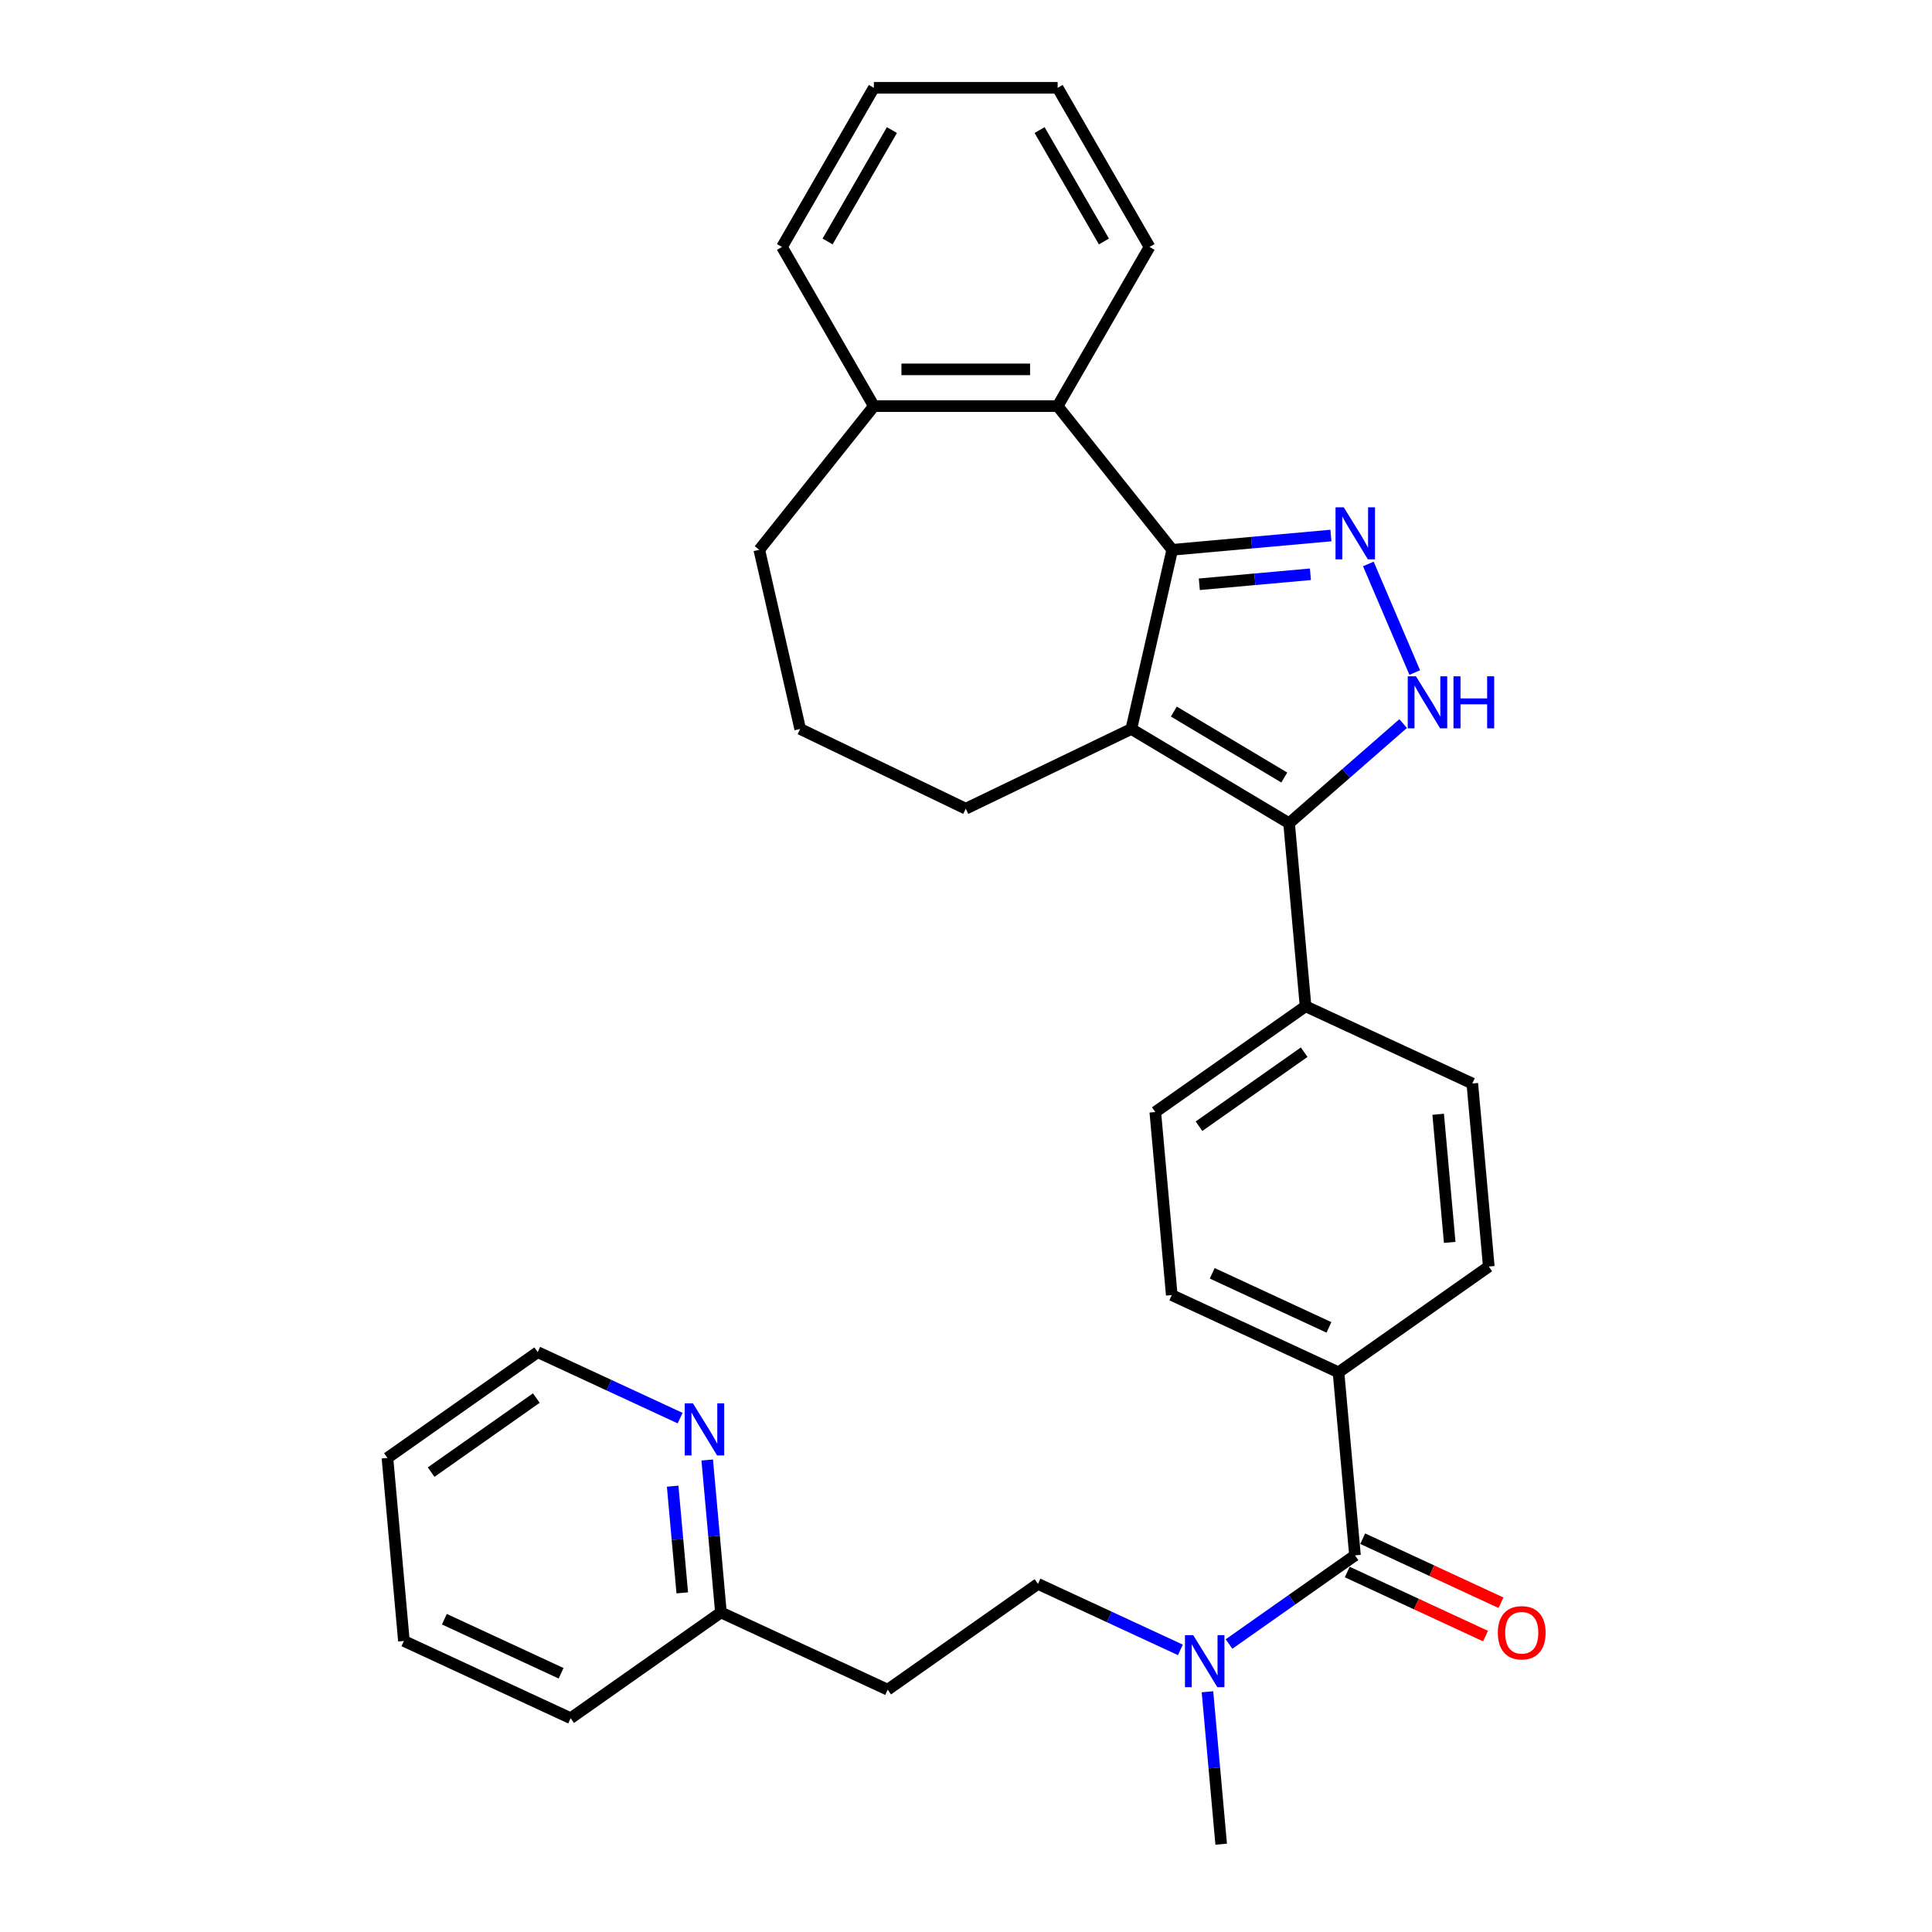 <?xml version='1.0' encoding='iso-8859-1'?>
<svg version='1.1' baseProfile='full'
              xmlns='http://www.w3.org/2000/svg'
                      xmlns:rdkit='http://www.rdkit.org/xml'
                      xmlns:xlink='http://www.w3.org/1999/xlink'
                  xml:space='preserve'
width='1000px' height='1000px' viewBox='0 0 1000 1000'>
<!-- END OF HEADER -->
<rect style='opacity:1.0;fill:#FFFFFF;stroke:none' width='1000' height='1000' x='0' y='0'> </rect>
<path class='bond-0' d='M 585.574,377.314 L 606.74,284.578' style='fill:none;fill-rule:evenodd;stroke:#000000;stroke-width:6px;stroke-linecap:butt;stroke-linejoin:miter;stroke-opacity:1' />
<path class='bond-2' d='M 585.574,377.314 L 667.23,426.101' style='fill:none;fill-rule:evenodd;stroke:#000000;stroke-width:6px;stroke-linecap:butt;stroke-linejoin:miter;stroke-opacity:1' />
<path class='bond-2' d='M 607.58,368.301 L 664.739,402.452' style='fill:none;fill-rule:evenodd;stroke:#000000;stroke-width:6px;stroke-linecap:butt;stroke-linejoin:miter;stroke-opacity:1' />
<path class='bond-19' d='M 585.574,377.314 L 499.873,418.585' style='fill:none;fill-rule:evenodd;stroke:#000000;stroke-width:6px;stroke-linecap:butt;stroke-linejoin:miter;stroke-opacity:1' />
<path class='bond-1' d='M 606.74,284.578 L 647.812,280.881' style='fill:none;fill-rule:evenodd;stroke:#000000;stroke-width:6px;stroke-linecap:butt;stroke-linejoin:miter;stroke-opacity:1' />
<path class='bond-1' d='M 647.812,280.881 L 688.884,277.185' style='fill:none;fill-rule:evenodd;stroke:#0000FF;stroke-width:6px;stroke-linecap:butt;stroke-linejoin:miter;stroke-opacity:1' />
<path class='bond-1' d='M 620.767,302.416 L 649.518,299.829' style='fill:none;fill-rule:evenodd;stroke:#000000;stroke-width:6px;stroke-linecap:butt;stroke-linejoin:miter;stroke-opacity:1' />
<path class='bond-1' d='M 649.518,299.829 L 678.268,297.241' style='fill:none;fill-rule:evenodd;stroke:#0000FF;stroke-width:6px;stroke-linecap:butt;stroke-linejoin:miter;stroke-opacity:1' />
<path class='bond-5' d='M 606.74,284.578 L 547.433,210.209' style='fill:none;fill-rule:evenodd;stroke:#000000;stroke-width:6px;stroke-linecap:butt;stroke-linejoin:miter;stroke-opacity:1' />
<path class='bond-31' d='M 708.252,291.898 L 732.274,348.101' style='fill:none;fill-rule:evenodd;stroke:#0000FF;stroke-width:6px;stroke-linecap:butt;stroke-linejoin:miter;stroke-opacity:1' />
<path class='bond-3' d='M 667.23,426.101 L 696.75,400.311' style='fill:none;fill-rule:evenodd;stroke:#000000;stroke-width:6px;stroke-linecap:butt;stroke-linejoin:miter;stroke-opacity:1' />
<path class='bond-3' d='M 696.75,400.311 L 726.269,374.521' style='fill:none;fill-rule:evenodd;stroke:#0000FF;stroke-width:6px;stroke-linecap:butt;stroke-linejoin:miter;stroke-opacity:1' />
<path class='bond-6' d='M 667.23,426.101 L 675.757,520.84' style='fill:none;fill-rule:evenodd;stroke:#000000;stroke-width:6px;stroke-linecap:butt;stroke-linejoin:miter;stroke-opacity:1' />
<path class='bond-4' d='M 701.337,805.054 L 692.81,710.316' style='fill:none;fill-rule:evenodd;stroke:#000000;stroke-width:6px;stroke-linecap:butt;stroke-linejoin:miter;stroke-opacity:1' />
<path class='bond-7' d='M 701.337,805.054 L 668.742,827.998' style='fill:none;fill-rule:evenodd;stroke:#000000;stroke-width:6px;stroke-linecap:butt;stroke-linejoin:miter;stroke-opacity:1' />
<path class='bond-7' d='M 668.742,827.998 L 636.148,850.942' style='fill:none;fill-rule:evenodd;stroke:#0000FF;stroke-width:6px;stroke-linecap:butt;stroke-linejoin:miter;stroke-opacity:1' />
<path class='bond-9' d='M 697.338,813.685 L 733.121,830.262' style='fill:none;fill-rule:evenodd;stroke:#000000;stroke-width:6px;stroke-linecap:butt;stroke-linejoin:miter;stroke-opacity:1' />
<path class='bond-9' d='M 733.121,830.262 L 768.903,846.839' style='fill:none;fill-rule:evenodd;stroke:#FF0000;stroke-width:6px;stroke-linecap:butt;stroke-linejoin:miter;stroke-opacity:1' />
<path class='bond-9' d='M 705.335,796.423 L 741.118,813' style='fill:none;fill-rule:evenodd;stroke:#000000;stroke-width:6px;stroke-linecap:butt;stroke-linejoin:miter;stroke-opacity:1' />
<path class='bond-9' d='M 741.118,813 L 776.9,829.578' style='fill:none;fill-rule:evenodd;stroke:#FF0000;stroke-width:6px;stroke-linecap:butt;stroke-linejoin:miter;stroke-opacity:1' />
<path class='bond-11' d='M 547.433,210.209 L 452.312,210.209' style='fill:none;fill-rule:evenodd;stroke:#000000;stroke-width:6px;stroke-linecap:butt;stroke-linejoin:miter;stroke-opacity:1' />
<path class='bond-11' d='M 533.165,191.185 L 466.58,191.185' style='fill:none;fill-rule:evenodd;stroke:#000000;stroke-width:6px;stroke-linecap:butt;stroke-linejoin:miter;stroke-opacity:1' />
<path class='bond-20' d='M 547.433,210.209 L 594.994,127.832' style='fill:none;fill-rule:evenodd;stroke:#000000;stroke-width:6px;stroke-linecap:butt;stroke-linejoin:miter;stroke-opacity:1' />
<path class='bond-14' d='M 675.757,520.84 L 597.975,575.593' style='fill:none;fill-rule:evenodd;stroke:#000000;stroke-width:6px;stroke-linecap:butt;stroke-linejoin:miter;stroke-opacity:1' />
<path class='bond-14' d='M 675.04,544.609 L 620.593,582.936' style='fill:none;fill-rule:evenodd;stroke:#000000;stroke-width:6px;stroke-linecap:butt;stroke-linejoin:miter;stroke-opacity:1' />
<path class='bond-15' d='M 675.757,520.84 L 762.066,560.824' style='fill:none;fill-rule:evenodd;stroke:#000000;stroke-width:6px;stroke-linecap:butt;stroke-linejoin:miter;stroke-opacity:1' />
<path class='bond-12' d='M 610.96,853.973 L 574.103,836.898' style='fill:none;fill-rule:evenodd;stroke:#0000FF;stroke-width:6px;stroke-linecap:butt;stroke-linejoin:miter;stroke-opacity:1' />
<path class='bond-12' d='M 574.103,836.898 L 537.245,819.822' style='fill:none;fill-rule:evenodd;stroke:#000000;stroke-width:6px;stroke-linecap:butt;stroke-linejoin:miter;stroke-opacity:1' />
<path class='bond-22' d='M 624.981,875.654 L 628.531,915.1' style='fill:none;fill-rule:evenodd;stroke:#0000FF;stroke-width:6px;stroke-linecap:butt;stroke-linejoin:miter;stroke-opacity:1' />
<path class='bond-22' d='M 628.531,915.1 L 632.081,954.545' style='fill:none;fill-rule:evenodd;stroke:#000000;stroke-width:6px;stroke-linecap:butt;stroke-linejoin:miter;stroke-opacity:1' />
<path class='bond-8' d='M 692.81,710.316 L 770.592,655.563' style='fill:none;fill-rule:evenodd;stroke:#000000;stroke-width:6px;stroke-linecap:butt;stroke-linejoin:miter;stroke-opacity:1' />
<path class='bond-33' d='M 692.81,710.316 L 606.501,670.331' style='fill:none;fill-rule:evenodd;stroke:#000000;stroke-width:6px;stroke-linecap:butt;stroke-linejoin:miter;stroke-opacity:1' />
<path class='bond-33' d='M 687.861,687.056 L 627.444,659.067' style='fill:none;fill-rule:evenodd;stroke:#000000;stroke-width:6px;stroke-linecap:butt;stroke-linejoin:miter;stroke-opacity:1' />
<path class='bond-10' d='M 366.054,755.7 L 369.604,795.145' style='fill:none;fill-rule:evenodd;stroke:#0000FF;stroke-width:6px;stroke-linecap:butt;stroke-linejoin:miter;stroke-opacity:1' />
<path class='bond-10' d='M 369.604,795.145 L 373.154,834.591' style='fill:none;fill-rule:evenodd;stroke:#000000;stroke-width:6px;stroke-linecap:butt;stroke-linejoin:miter;stroke-opacity:1' />
<path class='bond-10' d='M 348.171,769.239 L 350.656,796.851' style='fill:none;fill-rule:evenodd;stroke:#0000FF;stroke-width:6px;stroke-linecap:butt;stroke-linejoin:miter;stroke-opacity:1' />
<path class='bond-10' d='M 350.656,796.851 L 353.141,824.463' style='fill:none;fill-rule:evenodd;stroke:#000000;stroke-width:6px;stroke-linecap:butt;stroke-linejoin:miter;stroke-opacity:1' />
<path class='bond-24' d='M 352.033,734.018 L 315.176,716.943' style='fill:none;fill-rule:evenodd;stroke:#0000FF;stroke-width:6px;stroke-linecap:butt;stroke-linejoin:miter;stroke-opacity:1' />
<path class='bond-24' d='M 315.176,716.943 L 278.319,699.868' style='fill:none;fill-rule:evenodd;stroke:#000000;stroke-width:6px;stroke-linecap:butt;stroke-linejoin:miter;stroke-opacity:1' />
<path class='bond-25' d='M 452.312,210.209 L 404.752,127.832' style='fill:none;fill-rule:evenodd;stroke:#000000;stroke-width:6px;stroke-linecap:butt;stroke-linejoin:miter;stroke-opacity:1' />
<path class='bond-32' d='M 452.312,210.209 L 393.005,284.578' style='fill:none;fill-rule:evenodd;stroke:#000000;stroke-width:6px;stroke-linecap:butt;stroke-linejoin:miter;stroke-opacity:1' />
<path class='bond-13' d='M 537.245,819.822 L 459.463,874.576' style='fill:none;fill-rule:evenodd;stroke:#000000;stroke-width:6px;stroke-linecap:butt;stroke-linejoin:miter;stroke-opacity:1' />
<path class='bond-18' d='M 459.463,874.576 L 373.154,834.591' style='fill:none;fill-rule:evenodd;stroke:#000000;stroke-width:6px;stroke-linecap:butt;stroke-linejoin:miter;stroke-opacity:1' />
<path class='bond-16' d='M 597.975,575.593 L 606.501,670.331' style='fill:none;fill-rule:evenodd;stroke:#000000;stroke-width:6px;stroke-linecap:butt;stroke-linejoin:miter;stroke-opacity:1' />
<path class='bond-17' d='M 762.066,560.824 L 770.592,655.563' style='fill:none;fill-rule:evenodd;stroke:#000000;stroke-width:6px;stroke-linecap:butt;stroke-linejoin:miter;stroke-opacity:1' />
<path class='bond-17' d='M 744.397,576.74 L 750.366,643.057' style='fill:none;fill-rule:evenodd;stroke:#000000;stroke-width:6px;stroke-linecap:butt;stroke-linejoin:miter;stroke-opacity:1' />
<path class='bond-26' d='M 373.154,834.591 L 295.372,889.344' style='fill:none;fill-rule:evenodd;stroke:#000000;stroke-width:6px;stroke-linecap:butt;stroke-linejoin:miter;stroke-opacity:1' />
<path class='bond-21' d='M 499.873,418.585 L 414.171,377.314' style='fill:none;fill-rule:evenodd;stroke:#000000;stroke-width:6px;stroke-linecap:butt;stroke-linejoin:miter;stroke-opacity:1' />
<path class='bond-27' d='M 594.994,127.832 L 547.433,45.455' style='fill:none;fill-rule:evenodd;stroke:#000000;stroke-width:6px;stroke-linecap:butt;stroke-linejoin:miter;stroke-opacity:1' />
<path class='bond-27' d='M 571.384,124.987 L 538.092,67.323' style='fill:none;fill-rule:evenodd;stroke:#000000;stroke-width:6px;stroke-linecap:butt;stroke-linejoin:miter;stroke-opacity:1' />
<path class='bond-23' d='M 414.171,377.314 L 393.005,284.578' style='fill:none;fill-rule:evenodd;stroke:#000000;stroke-width:6px;stroke-linecap:butt;stroke-linejoin:miter;stroke-opacity:1' />
<path class='bond-28' d='M 278.319,699.868 L 200.536,754.621' style='fill:none;fill-rule:evenodd;stroke:#000000;stroke-width:6px;stroke-linecap:butt;stroke-linejoin:miter;stroke-opacity:1' />
<path class='bond-28' d='M 277.602,723.637 L 223.154,761.965' style='fill:none;fill-rule:evenodd;stroke:#000000;stroke-width:6px;stroke-linecap:butt;stroke-linejoin:miter;stroke-opacity:1' />
<path class='bond-34' d='M 404.752,127.832 L 452.312,45.455' style='fill:none;fill-rule:evenodd;stroke:#000000;stroke-width:6px;stroke-linecap:butt;stroke-linejoin:miter;stroke-opacity:1' />
<path class='bond-34' d='M 428.361,124.987 L 461.653,67.323' style='fill:none;fill-rule:evenodd;stroke:#000000;stroke-width:6px;stroke-linecap:butt;stroke-linejoin:miter;stroke-opacity:1' />
<path class='bond-30' d='M 295.372,889.344 L 209.063,849.359' style='fill:none;fill-rule:evenodd;stroke:#000000;stroke-width:6px;stroke-linecap:butt;stroke-linejoin:miter;stroke-opacity:1' />
<path class='bond-30' d='M 290.422,866.085 L 230.006,838.095' style='fill:none;fill-rule:evenodd;stroke:#000000;stroke-width:6px;stroke-linecap:butt;stroke-linejoin:miter;stroke-opacity:1' />
<path class='bond-29' d='M 547.433,45.455 L 452.312,45.455' style='fill:none;fill-rule:evenodd;stroke:#000000;stroke-width:6px;stroke-linecap:butt;stroke-linejoin:miter;stroke-opacity:1' />
<path class='bond-35' d='M 200.536,754.621 L 209.063,849.359' style='fill:none;fill-rule:evenodd;stroke:#000000;stroke-width:6px;stroke-linecap:butt;stroke-linejoin:miter;stroke-opacity:1' />
<path  class='atom-2' d='M 695.524 262.582
L 704.351 276.85
Q 705.226 278.258, 706.634 280.807
Q 708.042 283.356, 708.118 283.509
L 708.118 262.582
L 711.694 262.582
L 711.694 289.52
L 708.004 289.52
L 698.53 273.92
Q 697.426 272.094, 696.247 270.001
Q 695.105 267.909, 694.763 267.262
L 694.763 289.52
L 691.262 289.52
L 691.262 262.582
L 695.524 262.582
' fill='#0000FF'/>
<path  class='atom-4' d='M 732.909 350.048
L 741.736 364.317
Q 742.611 365.724, 744.019 368.274
Q 745.427 370.823, 745.503 370.975
L 745.503 350.048
L 749.079 350.048
L 749.079 376.987
L 745.389 376.987
L 735.915 361.387
Q 734.811 359.561, 733.632 357.468
Q 732.49 355.375, 732.148 354.728
L 732.148 376.987
L 728.647 376.987
L 728.647 350.048
L 732.909 350.048
' fill='#0000FF'/>
<path  class='atom-4' d='M 752.313 350.048
L 755.966 350.048
L 755.966 361.501
L 769.74 361.501
L 769.74 350.048
L 773.392 350.048
L 773.392 376.987
L 769.74 376.987
L 769.74 364.545
L 755.966 364.545
L 755.966 376.987
L 752.313 376.987
L 752.313 350.048
' fill='#0000FF'/>
<path  class='atom-8' d='M 617.6 846.338
L 626.427 860.606
Q 627.302 862.014, 628.71 864.563
Q 630.118 867.113, 630.194 867.265
L 630.194 846.338
L 633.77 846.338
L 633.77 873.276
L 630.08 873.276
L 620.606 857.677
Q 619.502 855.85, 618.323 853.758
Q 617.181 851.665, 616.839 851.018
L 616.839 873.276
L 613.338 873.276
L 613.338 846.338
L 617.6 846.338
' fill='#0000FF'/>
<path  class='atom-10' d='M 775.28 845.115
Q 775.28 838.647, 778.476 835.032
Q 781.672 831.417, 787.646 831.417
Q 793.619 831.417, 796.815 835.032
Q 800.011 838.647, 800.011 845.115
Q 800.011 851.659, 796.777 855.388
Q 793.543 859.079, 787.646 859.079
Q 781.71 859.079, 778.476 855.388
Q 775.28 851.697, 775.28 845.115
M 787.646 856.035
Q 791.755 856.035, 793.962 853.295
Q 796.206 850.518, 796.206 845.115
Q 796.206 839.826, 793.962 837.163
Q 791.755 834.461, 787.646 834.461
Q 783.536 834.461, 781.291 837.125
Q 779.085 839.788, 779.085 845.115
Q 779.085 850.556, 781.291 853.295
Q 783.536 856.035, 787.646 856.035
' fill='#FF0000'/>
<path  class='atom-11' d='M 358.673 726.384
L 367.5 740.652
Q 368.375 742.06, 369.783 744.609
Q 371.191 747.158, 371.267 747.31
L 371.267 726.384
L 374.844 726.384
L 374.844 753.322
L 371.153 753.322
L 361.679 737.722
Q 360.575 735.896, 359.396 733.803
Q 358.254 731.71, 357.912 731.064
L 357.912 753.322
L 354.412 753.322
L 354.412 726.384
L 358.673 726.384
' fill='#0000FF'/>
</svg>
